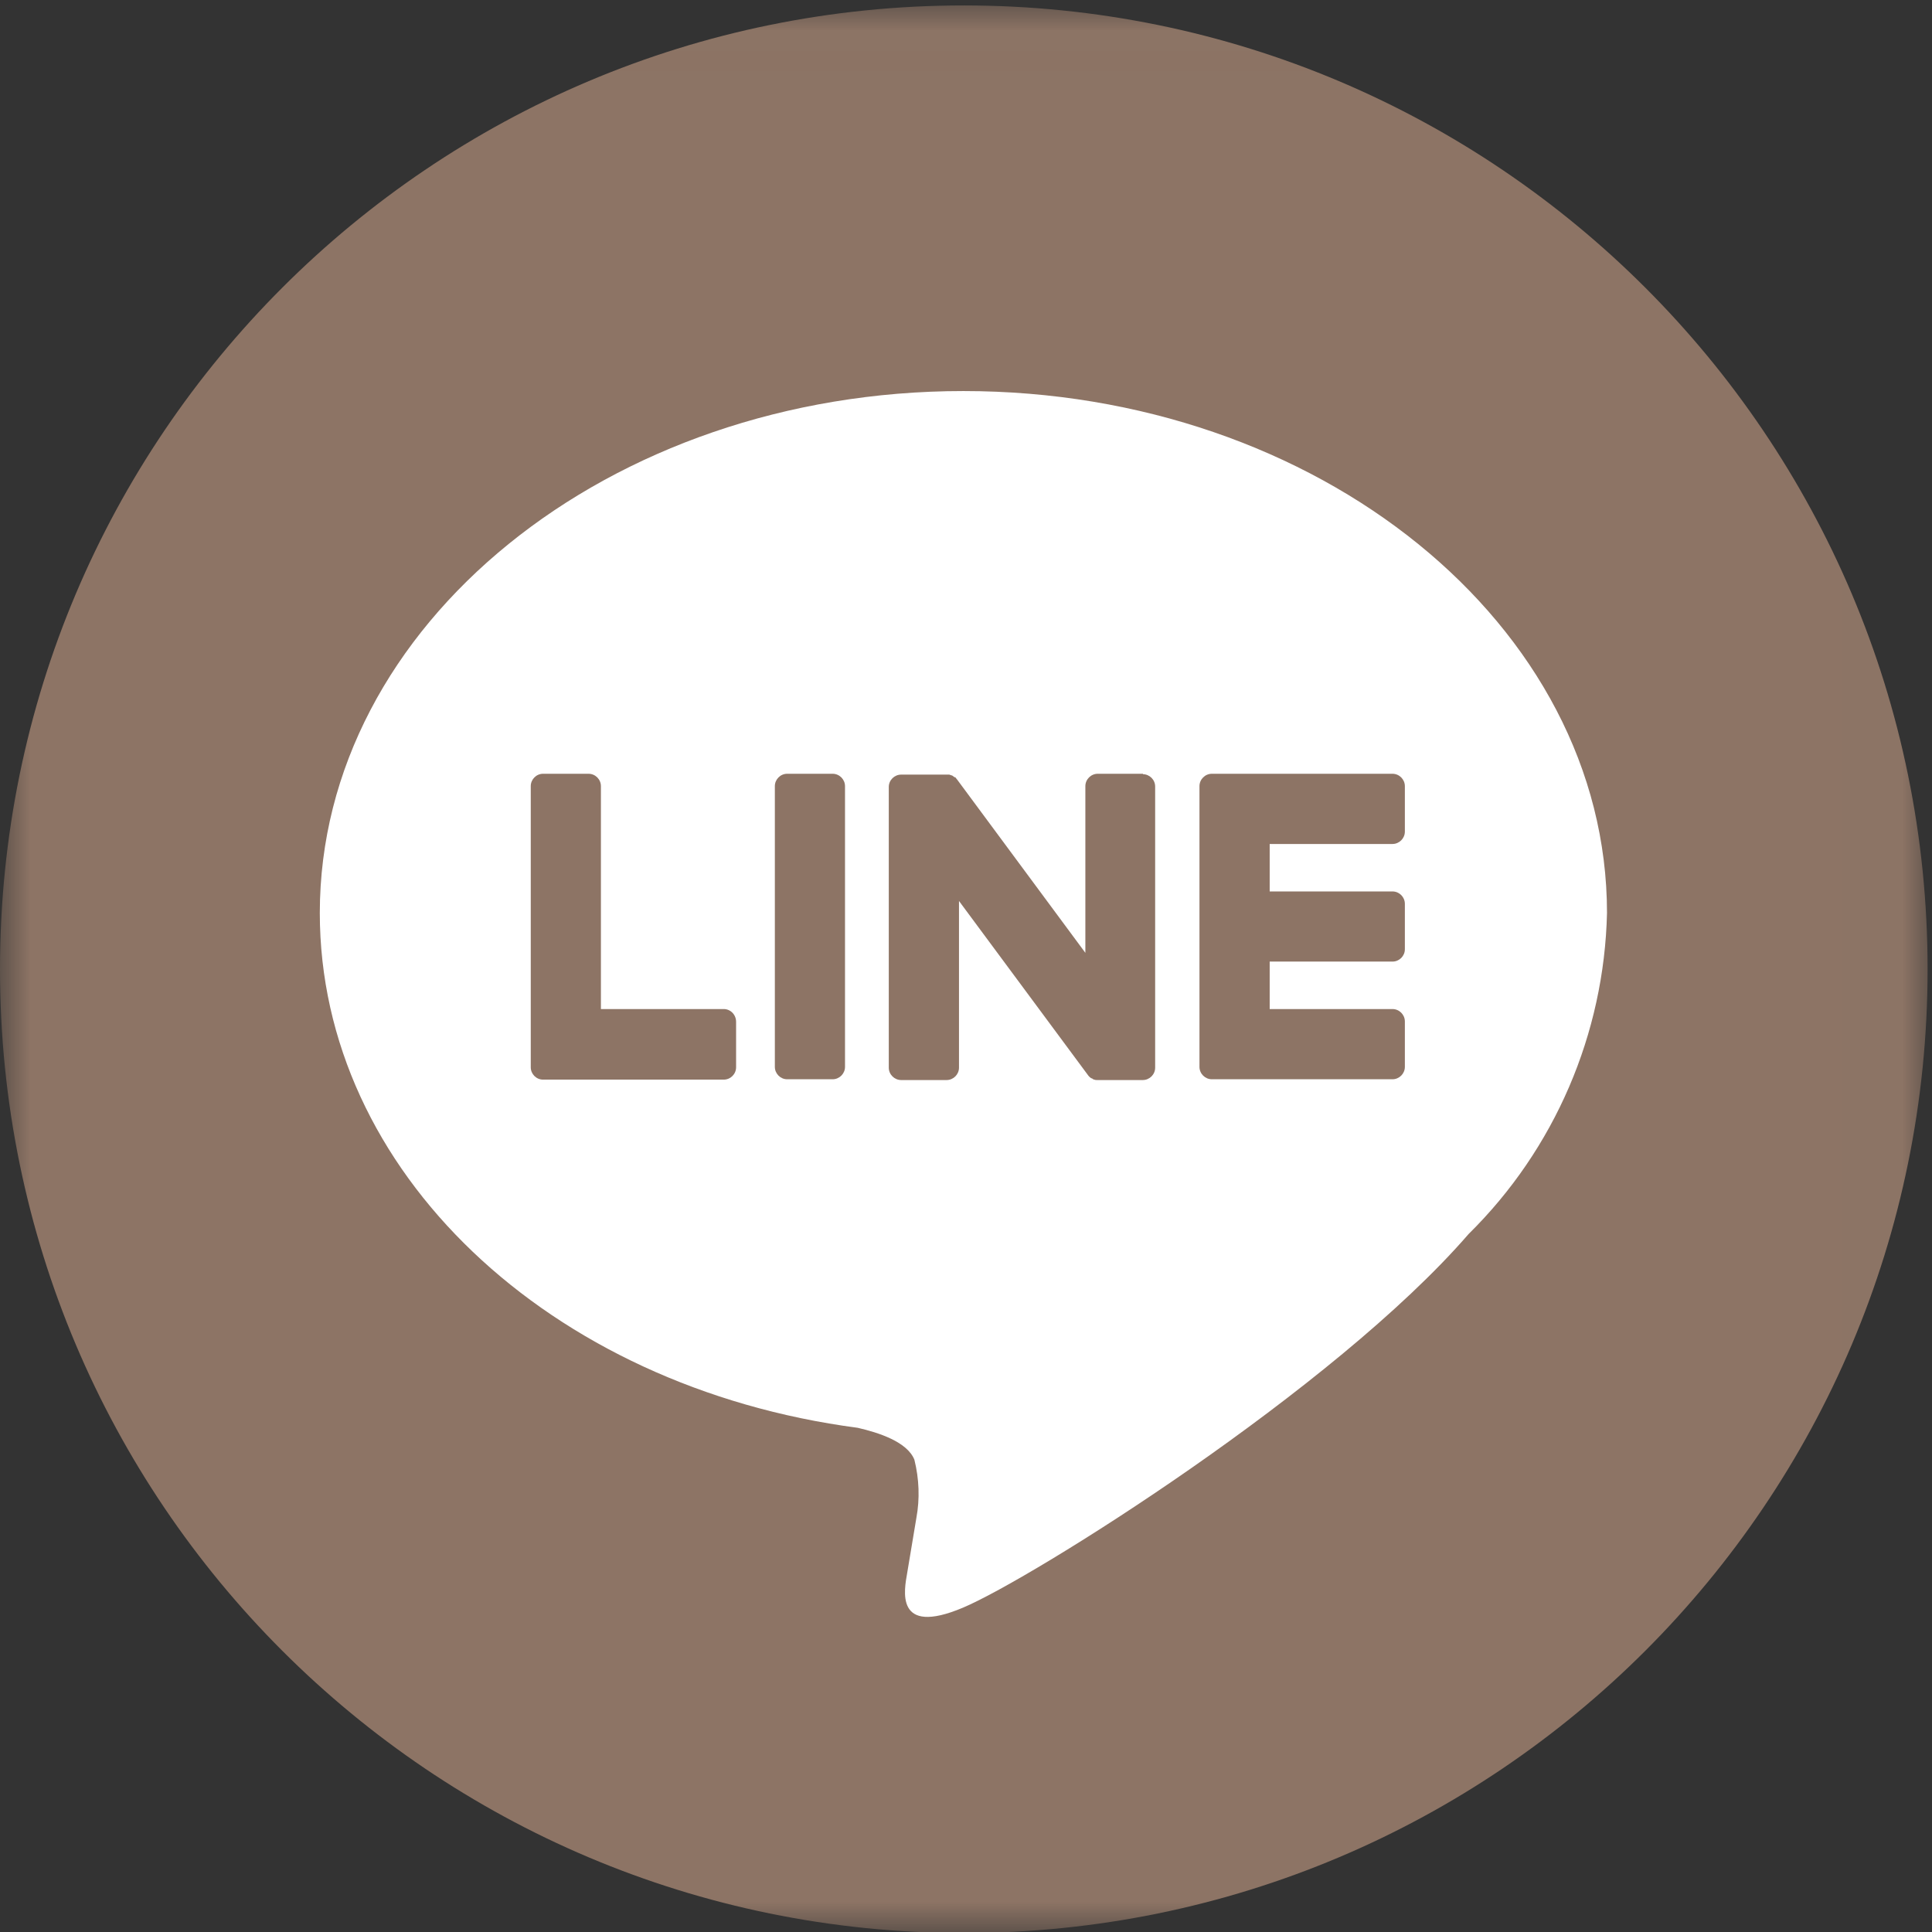 <svg width="32" height="32" viewBox="0 0 32 32" fill="none" xmlns="http://www.w3.org/2000/svg">
<rect x="0" y="0" width="32" height="32" fill="#333333" stroke="none"/>
<g clip-path="url(#clip0_1870_15215)">
<circle cx="15.5" cy="15.516" r="13.5" fill="white"/>
<mask id="mask0_1870_15215" style="mask-type:luminance" maskUnits="userSpaceOnUse" x="0" y="0" width="32" height="33">
<path d="M31.993 0.016H0V32.009H31.993V0.016Z" fill="white"/>
</mask>
<g mask="url(#mask0_1870_15215)">
<path d="M15.964 0.09C7.146 0.09 0 7.236 0 16.053C0 24.871 7.146 32.017 15.964 32.017C24.781 32.017 31.927 24.871 31.927 16.053C31.927 7.236 24.781 0.09 15.964 0.09ZM24.325 20.439C22.093 23.015 17.093 26.146 15.95 26.628C14.808 27.11 14.98 26.324 15.026 26.053C15.052 25.895 15.178 25.142 15.178 25.142C15.237 24.825 15.224 24.494 15.145 24.177C15.026 23.88 14.55 23.728 14.207 23.649C9.088 22.975 5.297 19.395 5.297 15.122C5.297 10.354 10.079 6.477 15.957 6.477C21.835 6.477 26.617 10.354 26.617 15.122C26.571 17.123 25.752 19.032 24.325 20.439Z" fill="#8D7465"/>
<path d="M23.064 12.816H20.072C19.96 12.816 19.867 12.909 19.867 13.021V13.028V17.671C19.867 17.783 19.96 17.876 20.072 17.876H23.064C23.176 17.876 23.269 17.783 23.269 17.671V16.918C23.269 16.806 23.176 16.713 23.064 16.713H21.03V15.927H23.064C23.176 15.927 23.269 15.835 23.269 15.723V14.97C23.269 14.857 23.176 14.765 23.064 14.765H21.03V13.979H23.064C23.176 13.979 23.269 13.886 23.269 13.774V13.021C23.269 12.909 23.176 12.816 23.064 12.816Z" fill="#8D7465"/>
<path d="M11.987 16.713H9.953V13.021C9.953 12.909 9.861 12.816 9.748 12.816H8.995C8.883 12.816 8.791 12.909 8.791 13.021V17.671V17.677C8.791 17.79 8.883 17.882 8.995 17.882H11.987C12.1 17.882 12.192 17.79 12.192 17.677V16.925C12.192 16.806 12.1 16.713 11.987 16.713Z" fill="#8D7465"/>
<path d="M13.791 12.816H13.038C12.926 12.816 12.834 12.909 12.834 13.021V17.671C12.834 17.783 12.926 17.876 13.038 17.876H13.791C13.903 17.876 13.996 17.783 13.996 17.671V13.021C13.996 12.909 13.903 12.816 13.791 12.816Z" fill="#8D7465"/>
<path d="M18.935 12.816H18.182C18.07 12.816 17.977 12.909 17.977 13.021V15.782L15.851 12.909C15.844 12.902 15.837 12.896 15.837 12.889L15.824 12.876H15.818L15.804 12.869L15.798 12.863L15.785 12.856L15.778 12.849L15.765 12.843H15.758L15.745 12.836H15.738L15.725 12.83H15.719H15.705H15.699H15.685H14.926C14.814 12.83 14.721 12.922 14.721 13.034V17.684C14.721 17.796 14.814 17.889 14.926 17.889H15.679C15.791 17.889 15.884 17.796 15.884 17.684V14.923L18.017 17.803C18.03 17.823 18.05 17.843 18.07 17.856L18.083 17.862H18.09L18.096 17.869L18.103 17.876H18.109L18.123 17.882C18.142 17.889 18.156 17.889 18.175 17.889H18.928C19.041 17.889 19.133 17.796 19.133 17.684V13.028C19.133 12.915 19.041 12.823 18.928 12.823" fill="#8D7465"/>
</g>
</g>
<defs>
<clipPath id="clip0_1870_15215">
<rect width="32" height="31.993" fill="white" transform="translate(0 0.016)"/>
</clipPath>
</defs>
</svg>
